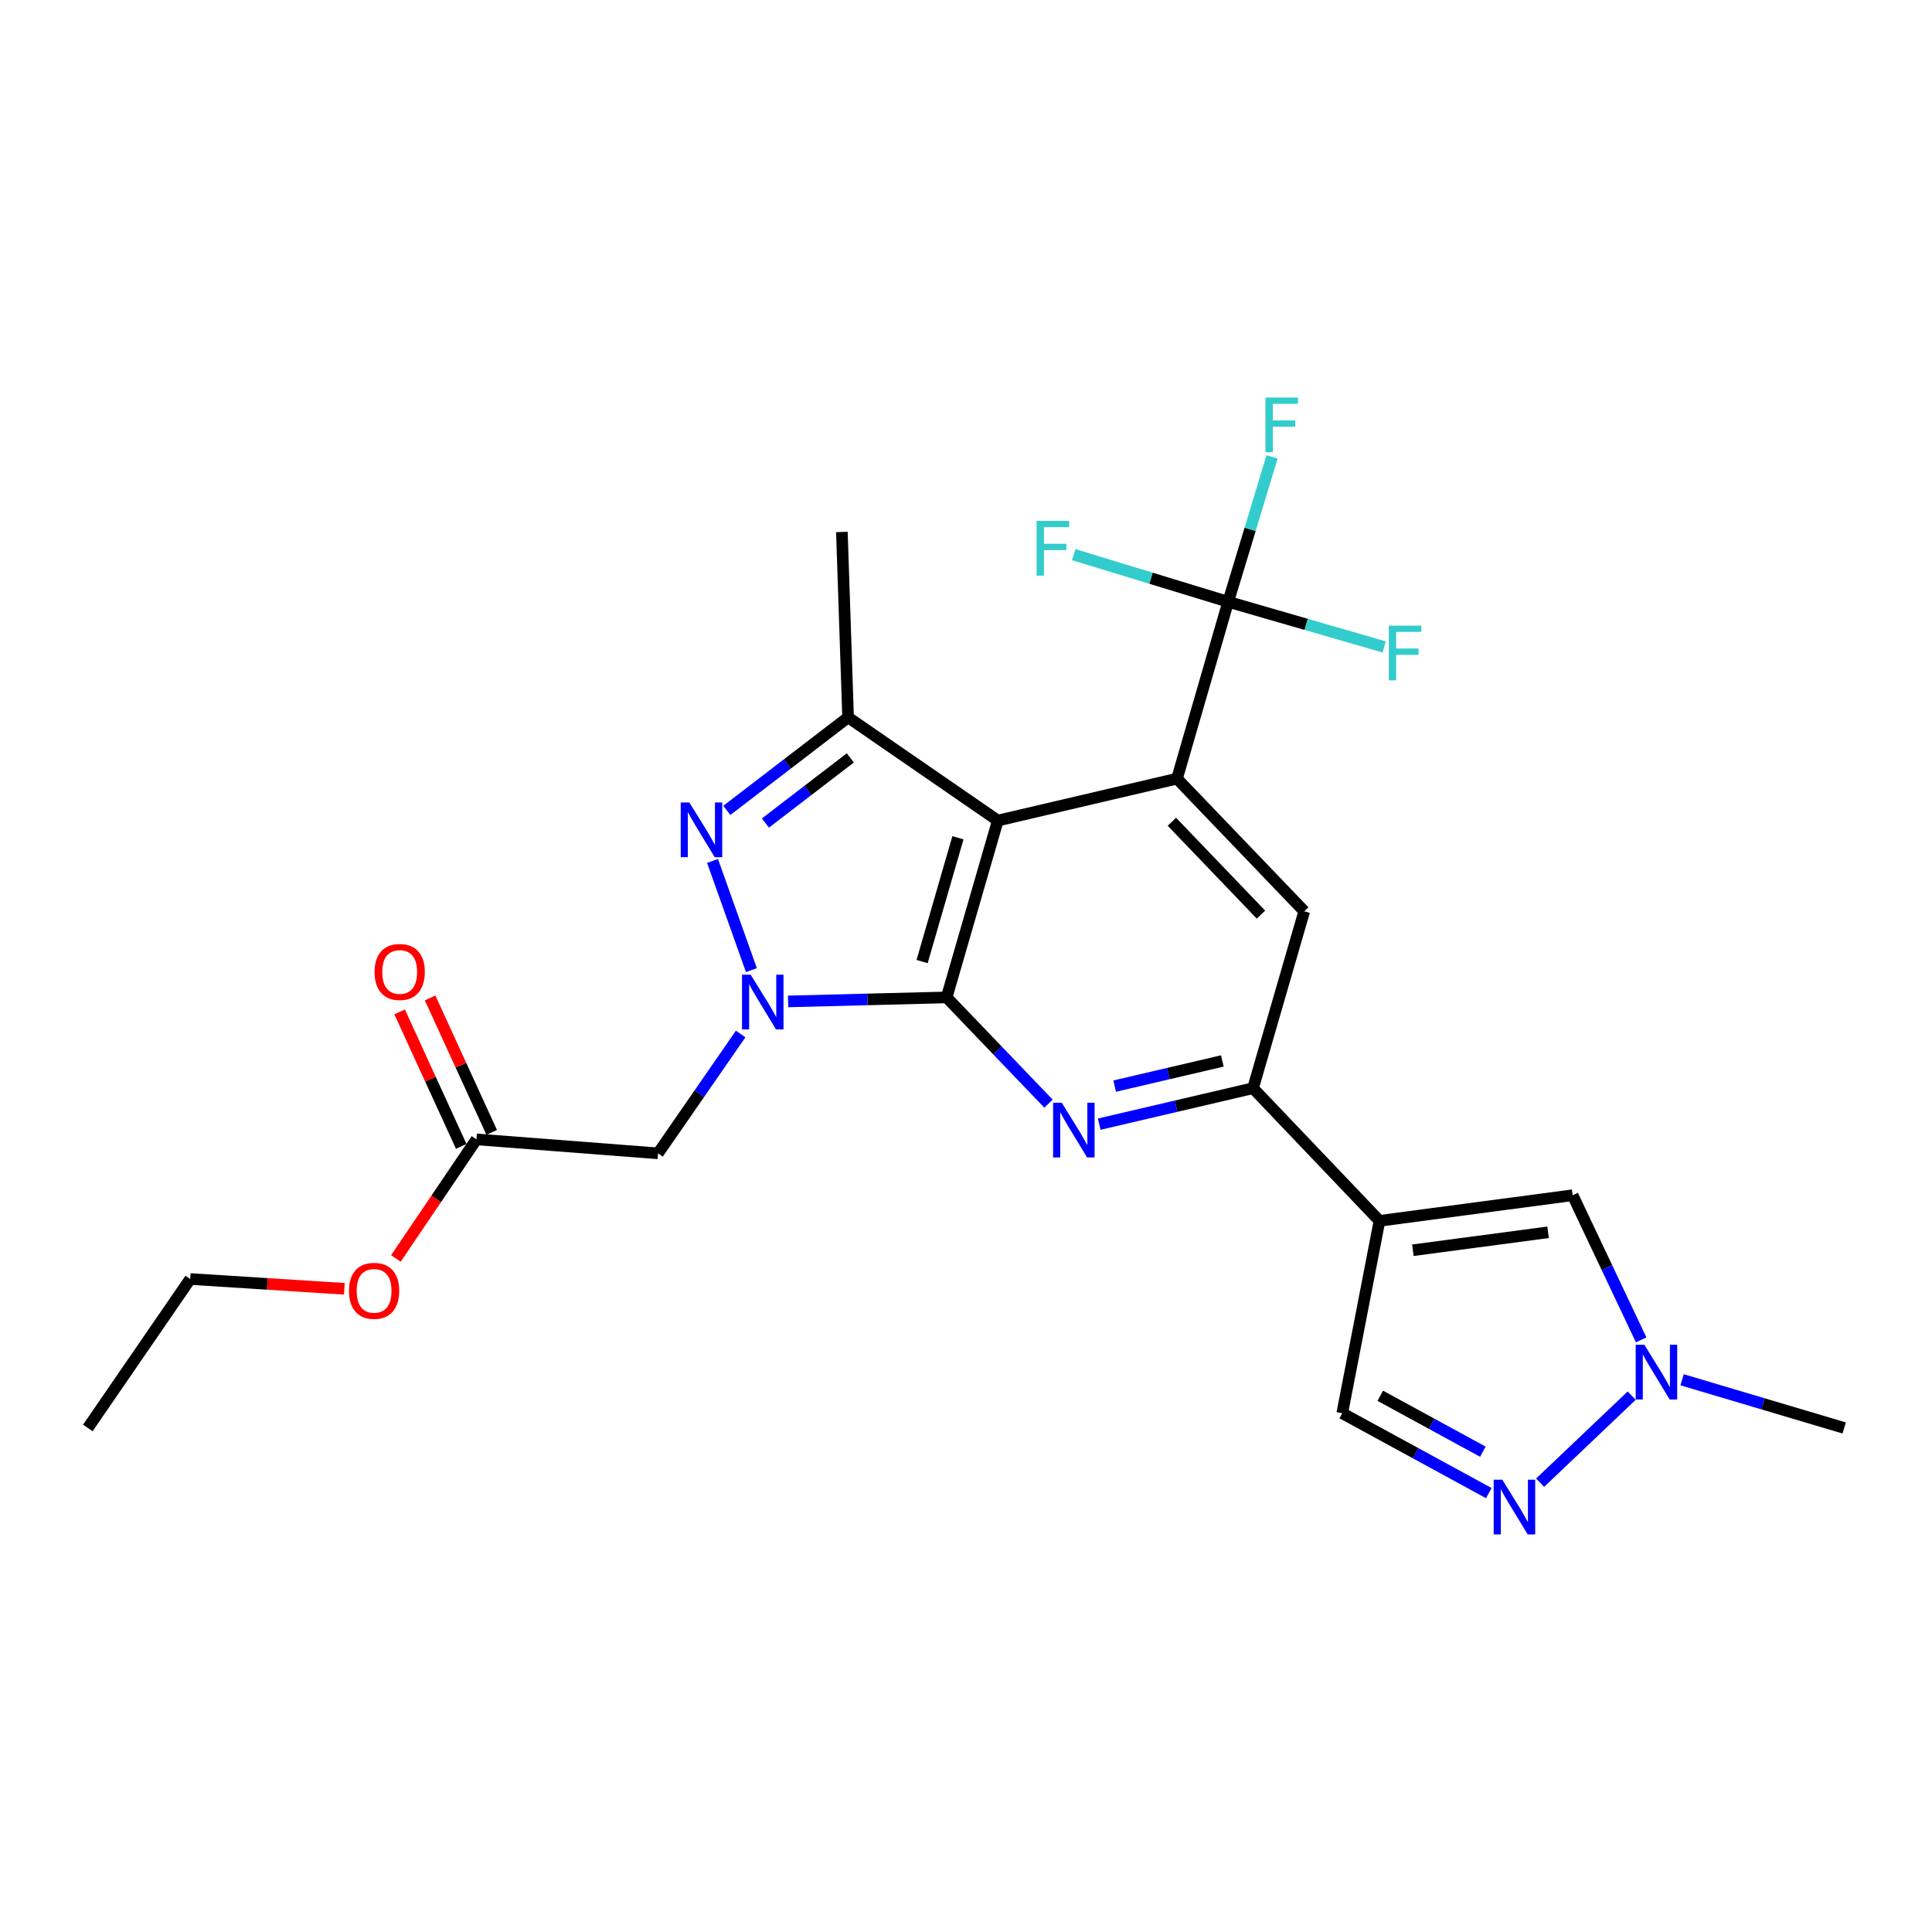 <?xml version='1.0' encoding='iso-8859-1'?>
<svg version='1.1' baseProfile='full'
              xmlns='http://www.w3.org/2000/svg'
                      xmlns:rdkit='http://www.rdkit.org/xml'
                      xmlns:xlink='http://www.w3.org/1999/xlink'
                  xml:space='preserve'
width='1000px' height='1000px' viewBox='0 0 1000 1000'>
<!-- END OF HEADER -->
<rect style='opacity:1.0;fill:#FFFFFF;stroke:none' width='1000' height='1000' x='0' y='0'> </rect>
<path class='bond-0' d='M 489.974,516.263 L 448.95,517.298' style='fill:none;fill-rule:evenodd;stroke:#000000;stroke-width:6px;stroke-linecap:butt;stroke-linejoin:miter;stroke-opacity:1' />
<path class='bond-0' d='M 448.95,517.298 L 407.926,518.333' style='fill:none;fill-rule:evenodd;stroke:#0000FF;stroke-width:6px;stroke-linecap:butt;stroke-linejoin:miter;stroke-opacity:1' />
<path class='bond-1' d='M 489.974,516.263 L 516.465,424.72' style='fill:none;fill-rule:evenodd;stroke:#000000;stroke-width:6px;stroke-linecap:butt;stroke-linejoin:miter;stroke-opacity:1' />
<path class='bond-1' d='M 477.279,497.708 L 495.823,433.628' style='fill:none;fill-rule:evenodd;stroke:#000000;stroke-width:6px;stroke-linecap:butt;stroke-linejoin:miter;stroke-opacity:1' />
<path class='bond-4' d='M 489.974,516.263 L 516.341,543.757' style='fill:none;fill-rule:evenodd;stroke:#000000;stroke-width:6px;stroke-linecap:butt;stroke-linejoin:miter;stroke-opacity:1' />
<path class='bond-4' d='M 516.341,543.757 L 542.708,571.251' style='fill:none;fill-rule:evenodd;stroke:#0000FF;stroke-width:6px;stroke-linecap:butt;stroke-linejoin:miter;stroke-opacity:1' />
<path class='bond-2' d='M 388.924,502.138 L 368.806,445.617' style='fill:none;fill-rule:evenodd;stroke:#0000FF;stroke-width:6px;stroke-linecap:butt;stroke-linejoin:miter;stroke-opacity:1' />
<path class='bond-9' d='M 383.356,535.204 L 361.978,566.088' style='fill:none;fill-rule:evenodd;stroke:#0000FF;stroke-width:6px;stroke-linecap:butt;stroke-linejoin:miter;stroke-opacity:1' />
<path class='bond-9' d='M 361.978,566.088 L 340.599,596.971' style='fill:none;fill-rule:evenodd;stroke:#000000;stroke-width:6px;stroke-linecap:butt;stroke-linejoin:miter;stroke-opacity:1' />
<path class='bond-3' d='M 516.465,424.72 L 609.214,403.029' style='fill:none;fill-rule:evenodd;stroke:#000000;stroke-width:6px;stroke-linecap:butt;stroke-linejoin:miter;stroke-opacity:1' />
<path class='bond-5' d='M 516.465,424.72 L 438.968,371.303' style='fill:none;fill-rule:evenodd;stroke:#000000;stroke-width:6px;stroke-linecap:butt;stroke-linejoin:miter;stroke-opacity:1' />
<path class='bond-25' d='M 376.211,419.455 L 407.59,395.379' style='fill:none;fill-rule:evenodd;stroke:#0000FF;stroke-width:6px;stroke-linecap:butt;stroke-linejoin:miter;stroke-opacity:1' />
<path class='bond-25' d='M 407.59,395.379 L 438.968,371.303' style='fill:none;fill-rule:evenodd;stroke:#000000;stroke-width:6px;stroke-linecap:butt;stroke-linejoin:miter;stroke-opacity:1' />
<path class='bond-25' d='M 396.188,425.999 L 418.153,409.146' style='fill:none;fill-rule:evenodd;stroke:#0000FF;stroke-width:6px;stroke-linecap:butt;stroke-linejoin:miter;stroke-opacity:1' />
<path class='bond-25' d='M 418.153,409.146 L 440.117,392.293' style='fill:none;fill-rule:evenodd;stroke:#000000;stroke-width:6px;stroke-linecap:butt;stroke-linejoin:miter;stroke-opacity:1' />
<path class='bond-8' d='M 609.214,403.029 L 635.705,311.495' style='fill:none;fill-rule:evenodd;stroke:#000000;stroke-width:6px;stroke-linecap:butt;stroke-linejoin:miter;stroke-opacity:1' />
<path class='bond-26' d='M 609.214,403.029 L 675.066,471.687' style='fill:none;fill-rule:evenodd;stroke:#000000;stroke-width:6px;stroke-linecap:butt;stroke-linejoin:miter;stroke-opacity:1' />
<path class='bond-26' d='M 606.569,425.339 L 652.665,473.4' style='fill:none;fill-rule:evenodd;stroke:#000000;stroke-width:6px;stroke-linecap:butt;stroke-linejoin:miter;stroke-opacity:1' />
<path class='bond-7' d='M 568.947,581.863 L 608.756,572.556' style='fill:none;fill-rule:evenodd;stroke:#0000FF;stroke-width:6px;stroke-linecap:butt;stroke-linejoin:miter;stroke-opacity:1' />
<path class='bond-7' d='M 608.756,572.556 L 648.565,563.249' style='fill:none;fill-rule:evenodd;stroke:#000000;stroke-width:6px;stroke-linecap:butt;stroke-linejoin:miter;stroke-opacity:1' />
<path class='bond-7' d='M 576.94,562.174 L 604.806,555.659' style='fill:none;fill-rule:evenodd;stroke:#0000FF;stroke-width:6px;stroke-linecap:butt;stroke-linejoin:miter;stroke-opacity:1' />
<path class='bond-7' d='M 604.806,555.659 L 632.672,549.145' style='fill:none;fill-rule:evenodd;stroke:#000000;stroke-width:6px;stroke-linecap:butt;stroke-linejoin:miter;stroke-opacity:1' />
<path class='bond-20' d='M 438.968,371.303 L 435.758,275.345' style='fill:none;fill-rule:evenodd;stroke:#000000;stroke-width:6px;stroke-linecap:butt;stroke-linejoin:miter;stroke-opacity:1' />
<path class='bond-6' d='M 714.022,631.907 L 648.565,563.249' style='fill:none;fill-rule:evenodd;stroke:#000000;stroke-width:6px;stroke-linecap:butt;stroke-linejoin:miter;stroke-opacity:1' />
<path class='bond-12' d='M 714.022,631.907 L 814.001,618.652' style='fill:none;fill-rule:evenodd;stroke:#000000;stroke-width:6px;stroke-linecap:butt;stroke-linejoin:miter;stroke-opacity:1' />
<path class='bond-12' d='M 731.3,647.121 L 801.285,637.842' style='fill:none;fill-rule:evenodd;stroke:#000000;stroke-width:6px;stroke-linecap:butt;stroke-linejoin:miter;stroke-opacity:1' />
<path class='bond-14' d='M 714.022,631.907 L 694.742,731.481' style='fill:none;fill-rule:evenodd;stroke:#000000;stroke-width:6px;stroke-linecap:butt;stroke-linejoin:miter;stroke-opacity:1' />
<path class='bond-11' d='M 648.565,563.249 L 675.066,471.687' style='fill:none;fill-rule:evenodd;stroke:#000000;stroke-width:6px;stroke-linecap:butt;stroke-linejoin:miter;stroke-opacity:1' />
<path class='bond-17' d='M 635.705,311.495 L 595.734,299.286' style='fill:none;fill-rule:evenodd;stroke:#000000;stroke-width:6px;stroke-linecap:butt;stroke-linejoin:miter;stroke-opacity:1' />
<path class='bond-17' d='M 595.734,299.286 L 555.763,287.076' style='fill:none;fill-rule:evenodd;stroke:#33CCCC;stroke-width:6px;stroke-linecap:butt;stroke-linejoin:miter;stroke-opacity:1' />
<path class='bond-18' d='M 635.705,311.495 L 647.058,273.99' style='fill:none;fill-rule:evenodd;stroke:#000000;stroke-width:6px;stroke-linecap:butt;stroke-linejoin:miter;stroke-opacity:1' />
<path class='bond-18' d='M 647.058,273.99 L 658.411,236.484' style='fill:none;fill-rule:evenodd;stroke:#33CCCC;stroke-width:6px;stroke-linecap:butt;stroke-linejoin:miter;stroke-opacity:1' />
<path class='bond-19' d='M 635.705,311.495 L 676.085,323.178' style='fill:none;fill-rule:evenodd;stroke:#000000;stroke-width:6px;stroke-linecap:butt;stroke-linejoin:miter;stroke-opacity:1' />
<path class='bond-19' d='M 676.085,323.178 L 716.465,334.861' style='fill:none;fill-rule:evenodd;stroke:#33CCCC;stroke-width:6px;stroke-linecap:butt;stroke-linejoin:miter;stroke-opacity:1' />
<path class='bond-15' d='M 340.599,596.971 L 246.617,589.741' style='fill:none;fill-rule:evenodd;stroke:#000000;stroke-width:6px;stroke-linecap:butt;stroke-linejoin:miter;stroke-opacity:1' />
<path class='bond-10' d='M 770.597,772.83 L 732.67,752.155' style='fill:none;fill-rule:evenodd;stroke:#0000FF;stroke-width:6px;stroke-linecap:butt;stroke-linejoin:miter;stroke-opacity:1' />
<path class='bond-10' d='M 732.67,752.155 L 694.742,731.481' style='fill:none;fill-rule:evenodd;stroke:#000000;stroke-width:6px;stroke-linecap:butt;stroke-linejoin:miter;stroke-opacity:1' />
<path class='bond-10' d='M 767.524,751.391 L 740.975,736.919' style='fill:none;fill-rule:evenodd;stroke:#0000FF;stroke-width:6px;stroke-linecap:butt;stroke-linejoin:miter;stroke-opacity:1' />
<path class='bond-10' d='M 740.975,736.919 L 714.425,722.447' style='fill:none;fill-rule:evenodd;stroke:#000000;stroke-width:6px;stroke-linecap:butt;stroke-linejoin:miter;stroke-opacity:1' />
<path class='bond-27' d='M 797.15,767.451 L 844.555,722.396' style='fill:none;fill-rule:evenodd;stroke:#0000FF;stroke-width:6px;stroke-linecap:butt;stroke-linejoin:miter;stroke-opacity:1' />
<path class='bond-13' d='M 814.001,618.652 L 831.733,656.087' style='fill:none;fill-rule:evenodd;stroke:#000000;stroke-width:6px;stroke-linecap:butt;stroke-linejoin:miter;stroke-opacity:1' />
<path class='bond-13' d='M 831.733,656.087 L 849.465,693.521' style='fill:none;fill-rule:evenodd;stroke:#0000FF;stroke-width:6px;stroke-linecap:butt;stroke-linejoin:miter;stroke-opacity:1' />
<path class='bond-22' d='M 870.647,714.162 L 912.596,726.639' style='fill:none;fill-rule:evenodd;stroke:#0000FF;stroke-width:6px;stroke-linecap:butt;stroke-linejoin:miter;stroke-opacity:1' />
<path class='bond-22' d='M 912.596,726.639 L 954.545,739.116' style='fill:none;fill-rule:evenodd;stroke:#000000;stroke-width:6px;stroke-linecap:butt;stroke-linejoin:miter;stroke-opacity:1' />
<path class='bond-16' d='M 254.505,586.127 L 238.564,551.333' style='fill:none;fill-rule:evenodd;stroke:#000000;stroke-width:6px;stroke-linecap:butt;stroke-linejoin:miter;stroke-opacity:1' />
<path class='bond-16' d='M 238.564,551.333 L 222.623,516.539' style='fill:none;fill-rule:evenodd;stroke:#FF0000;stroke-width:6px;stroke-linecap:butt;stroke-linejoin:miter;stroke-opacity:1' />
<path class='bond-16' d='M 238.729,593.354 L 222.788,558.561' style='fill:none;fill-rule:evenodd;stroke:#000000;stroke-width:6px;stroke-linecap:butt;stroke-linejoin:miter;stroke-opacity:1' />
<path class='bond-16' d='M 222.788,558.561 L 206.847,523.767' style='fill:none;fill-rule:evenodd;stroke:#FF0000;stroke-width:6px;stroke-linecap:butt;stroke-linejoin:miter;stroke-opacity:1' />
<path class='bond-21' d='M 246.617,589.741 L 225.765,620.557' style='fill:none;fill-rule:evenodd;stroke:#000000;stroke-width:6px;stroke-linecap:butt;stroke-linejoin:miter;stroke-opacity:1' />
<path class='bond-21' d='M 225.765,620.557 L 204.914,651.374' style='fill:none;fill-rule:evenodd;stroke:#FF0000;stroke-width:6px;stroke-linecap:butt;stroke-linejoin:miter;stroke-opacity:1' />
<path class='bond-23' d='M 178.241,667.081 L 138.348,664.547' style='fill:none;fill-rule:evenodd;stroke:#FF0000;stroke-width:6px;stroke-linecap:butt;stroke-linejoin:miter;stroke-opacity:1' />
<path class='bond-23' d='M 138.348,664.547 L 98.456,662.013' style='fill:none;fill-rule:evenodd;stroke:#000000;stroke-width:6px;stroke-linecap:butt;stroke-linejoin:miter;stroke-opacity:1' />
<path class='bond-24' d='M 98.456,662.013 L 45.455,739.116' style='fill:none;fill-rule:evenodd;stroke:#000000;stroke-width:6px;stroke-linecap:butt;stroke-linejoin:miter;stroke-opacity:1' />
<path  class='atom-1' d='M 388.546 504.503
L 397.826 519.503
Q 398.746 520.983, 400.226 523.663
Q 401.706 526.343, 401.786 526.503
L 401.786 504.503
L 405.546 504.503
L 405.546 532.823
L 401.666 532.823
L 391.706 516.423
Q 390.546 514.503, 389.306 512.303
Q 388.106 510.103, 387.746 509.423
L 387.746 532.823
L 384.066 532.823
L 384.066 504.503
L 388.546 504.503
' fill='#0000FF'/>
<path  class='atom-3' d='M 356.82 415.37
L 366.1 430.37
Q 367.02 431.85, 368.5 434.53
Q 369.98 437.21, 370.06 437.37
L 370.06 415.37
L 373.82 415.37
L 373.82 443.69
L 369.94 443.69
L 359.98 427.29
Q 358.82 425.37, 357.58 423.17
Q 356.38 420.97, 356.02 420.29
L 356.02 443.69
L 352.34 443.69
L 352.34 415.37
L 356.82 415.37
' fill='#0000FF'/>
<path  class='atom-5' d='M 549.566 570.77
L 558.846 585.77
Q 559.766 587.25, 561.246 589.93
Q 562.726 592.61, 562.806 592.77
L 562.806 570.77
L 566.566 570.77
L 566.566 599.09
L 562.686 599.09
L 552.726 582.69
Q 551.566 580.77, 550.326 578.57
Q 549.126 576.37, 548.766 575.69
L 548.766 599.09
L 545.086 599.09
L 545.086 570.77
L 549.566 570.77
' fill='#0000FF'/>
<path  class='atom-11' d='M 777.615 765.907
L 786.895 780.907
Q 787.815 782.387, 789.295 785.067
Q 790.775 787.747, 790.855 787.907
L 790.855 765.907
L 794.615 765.907
L 794.615 794.227
L 790.735 794.227
L 780.775 777.827
Q 779.615 775.907, 778.375 773.707
Q 777.175 771.507, 776.815 770.827
L 776.815 794.227
L 773.135 794.227
L 773.135 765.907
L 777.615 765.907
' fill='#0000FF'/>
<path  class='atom-14' d='M 851.112 696.054
L 860.392 711.054
Q 861.312 712.534, 862.792 715.214
Q 864.272 717.894, 864.352 718.054
L 864.352 696.054
L 868.112 696.054
L 868.112 724.374
L 864.232 724.374
L 854.272 707.974
Q 853.112 706.054, 851.872 703.854
Q 850.672 701.654, 850.312 700.974
L 850.312 724.374
L 846.632 724.374
L 846.632 696.054
L 851.112 696.054
' fill='#0000FF'/>
<path  class='atom-17' d='M 193.88 503.088
Q 193.88 496.288, 197.24 492.488
Q 200.6 488.688, 206.88 488.688
Q 213.16 488.688, 216.52 492.488
Q 219.88 496.288, 219.88 503.088
Q 219.88 509.968, 216.48 513.888
Q 213.08 517.768, 206.88 517.768
Q 200.64 517.768, 197.24 513.888
Q 193.88 510.008, 193.88 503.088
M 206.88 514.568
Q 211.2 514.568, 213.52 511.688
Q 215.88 508.768, 215.88 503.088
Q 215.88 497.528, 213.52 494.728
Q 211.2 491.888, 206.88 491.888
Q 202.56 491.888, 200.2 494.688
Q 197.88 497.488, 197.88 503.088
Q 197.88 508.808, 200.2 511.688
Q 202.56 514.568, 206.88 514.568
' fill='#FF0000'/>
<path  class='atom-18' d='M 536.552 269.62
L 553.392 269.62
L 553.392 272.86
L 540.352 272.86
L 540.352 281.46
L 551.952 281.46
L 551.952 284.74
L 540.352 284.74
L 540.352 297.94
L 536.552 297.94
L 536.552 269.62
' fill='#33CCCC'/>
<path  class='atom-19' d='M 655.001 205.773
L 671.841 205.773
L 671.841 209.013
L 658.801 209.013
L 658.801 217.613
L 670.401 217.613
L 670.401 220.893
L 658.801 220.893
L 658.801 234.093
L 655.001 234.093
L 655.001 205.773
' fill='#33CCCC'/>
<path  class='atom-20' d='M 718.848 323.827
L 735.688 323.827
L 735.688 327.067
L 722.648 327.067
L 722.648 335.667
L 734.248 335.667
L 734.248 338.947
L 722.648 338.947
L 722.648 352.147
L 718.848 352.147
L 718.848 323.827
' fill='#33CCCC'/>
<path  class='atom-22' d='M 180.625 668.138
Q 180.625 661.338, 183.985 657.538
Q 187.345 653.738, 193.625 653.738
Q 199.905 653.738, 203.265 657.538
Q 206.625 661.338, 206.625 668.138
Q 206.625 675.018, 203.225 678.938
Q 199.825 682.818, 193.625 682.818
Q 187.385 682.818, 183.985 678.938
Q 180.625 675.058, 180.625 668.138
M 193.625 679.618
Q 197.945 679.618, 200.265 676.738
Q 202.625 673.818, 202.625 668.138
Q 202.625 662.578, 200.265 659.778
Q 197.945 656.938, 193.625 656.938
Q 189.305 656.938, 186.945 659.738
Q 184.625 662.538, 184.625 668.138
Q 184.625 673.858, 186.945 676.738
Q 189.305 679.618, 193.625 679.618
' fill='#FF0000'/>
</svg>
